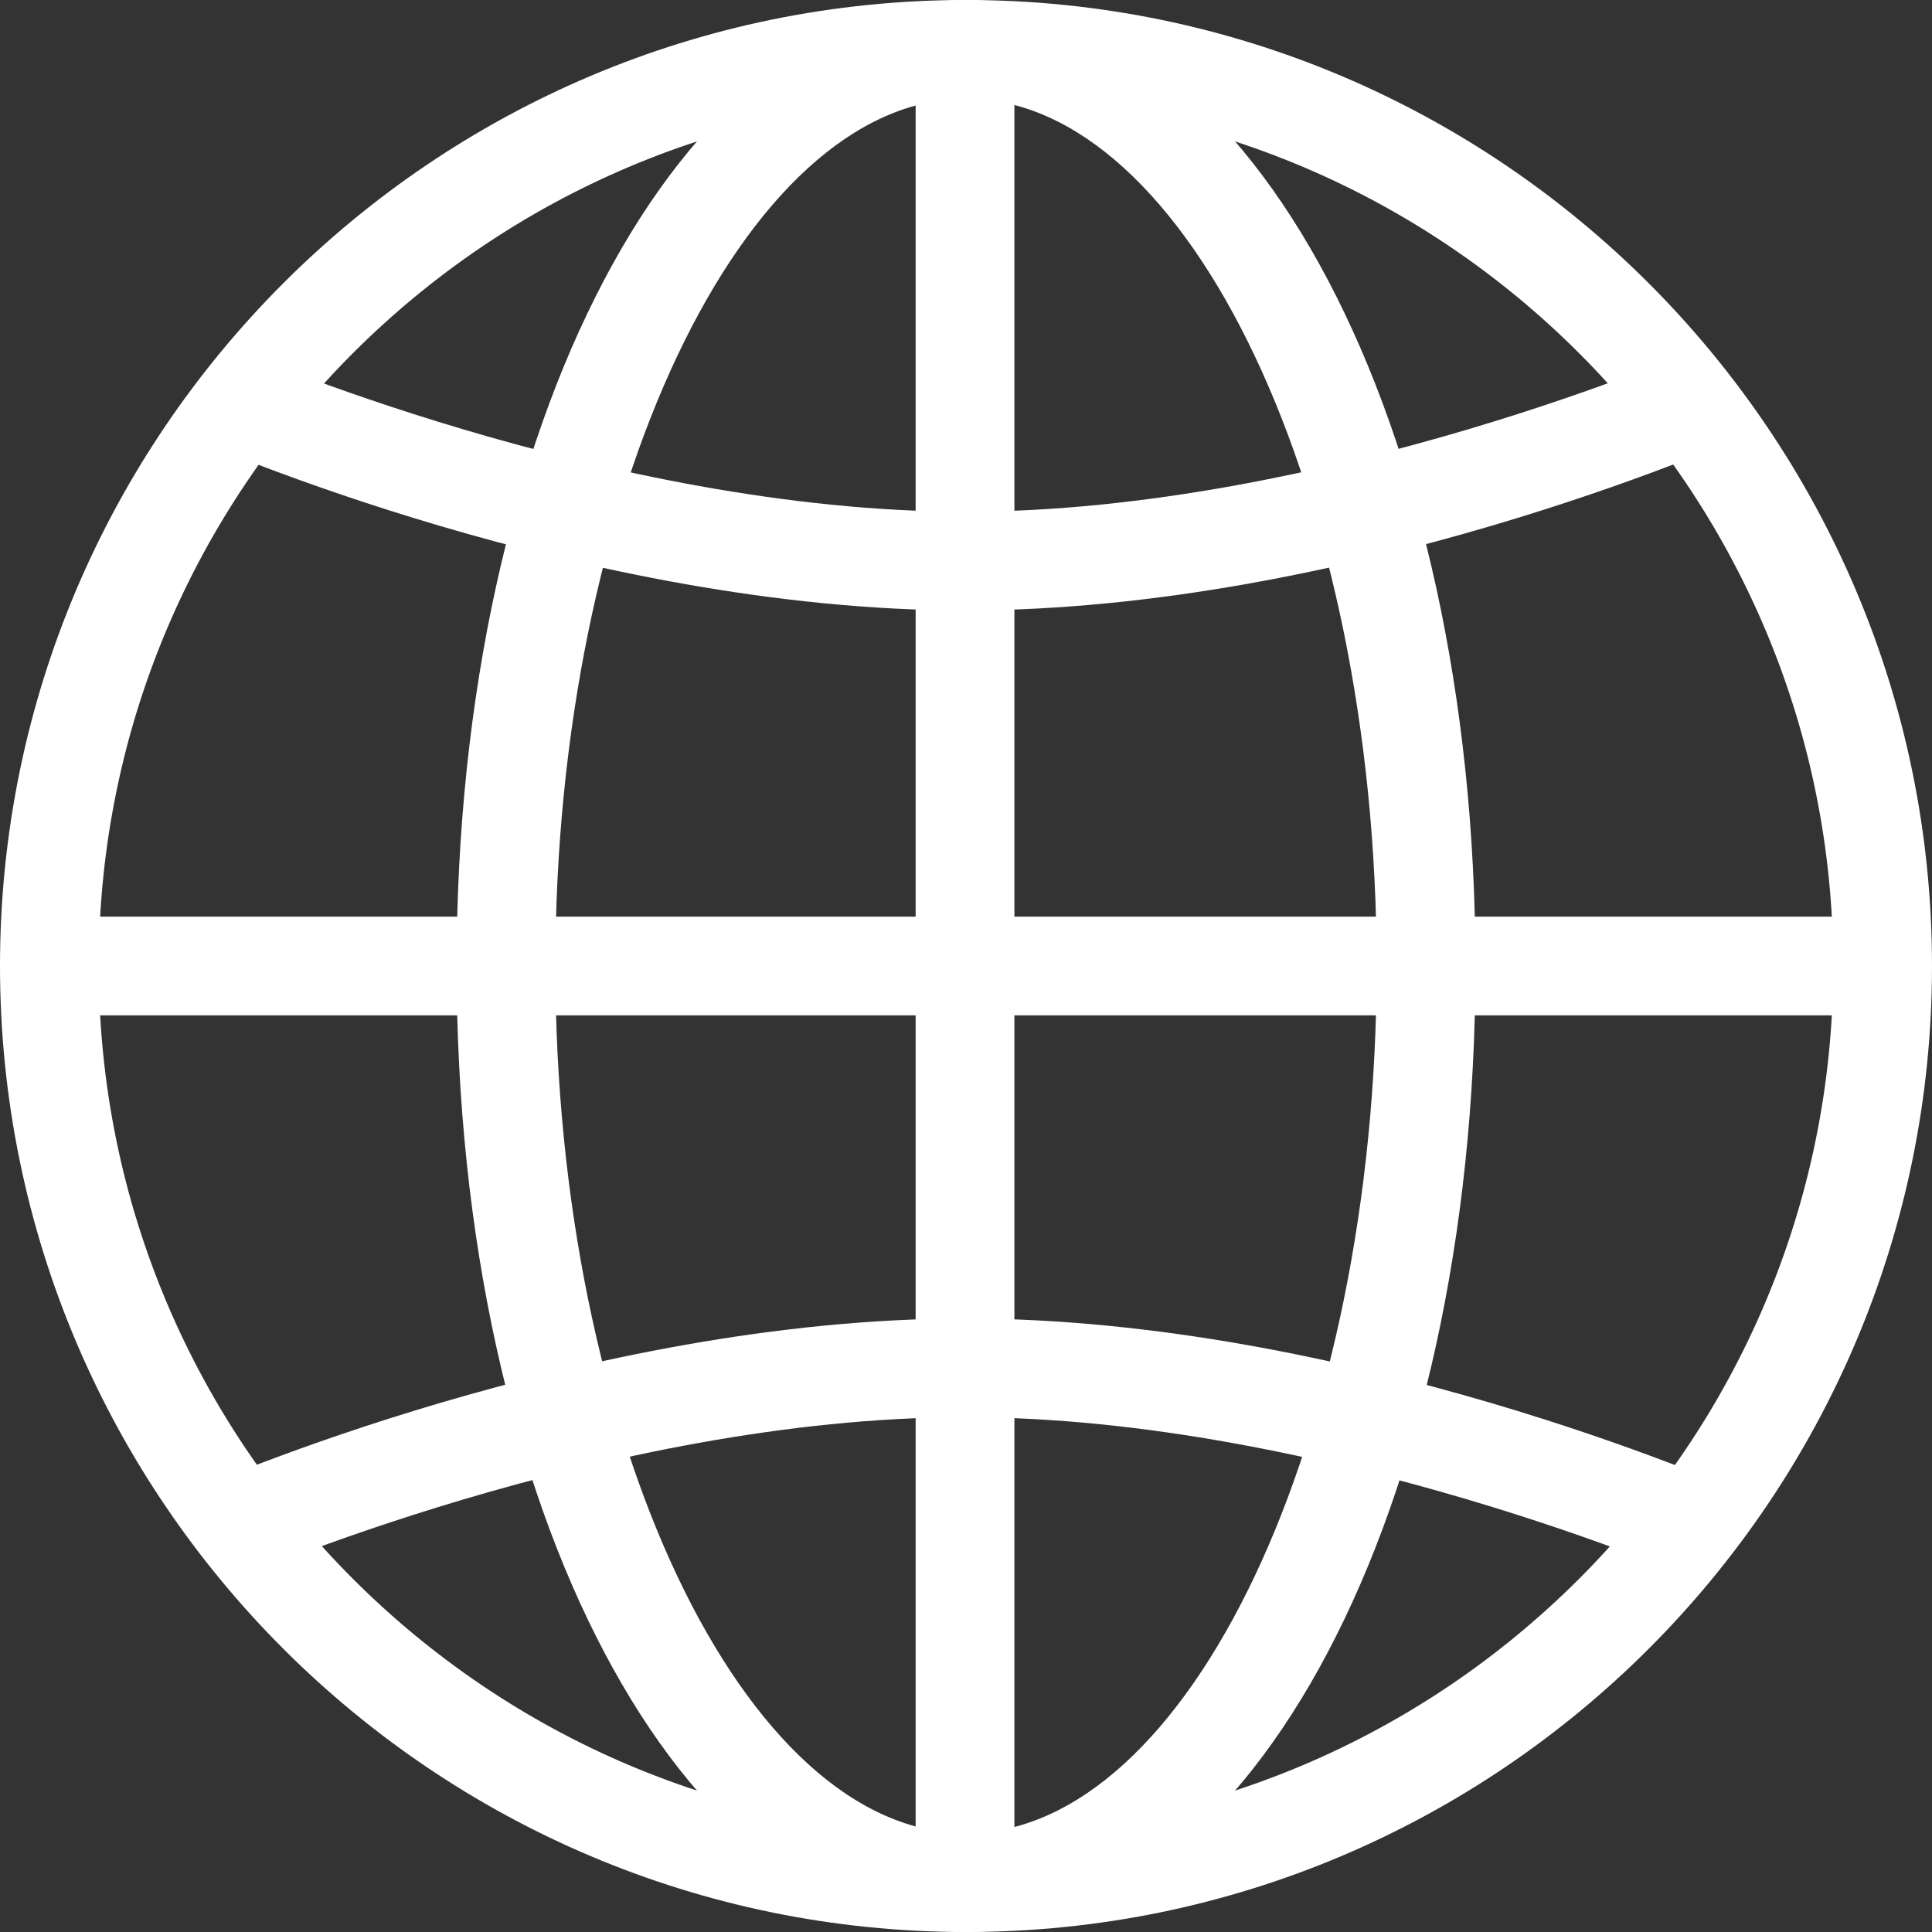 <?xml version="1.0" encoding="utf-8"?>
<!-- Generator: Adobe Illustrator 15.0.0, SVG Export Plug-In . SVG Version: 6.00 Build 0)  -->
<!DOCTYPE svg PUBLIC "-//W3C//DTD SVG 1.1//EN" "http://www.w3.org/Graphics/SVG/1.1/DTD/svg11.dtd">
<svg version="1.1" id="Livello_1" xmlns="http://www.w3.org/2000/svg" xmlns:xlink="http://www.w3.org/1999/xlink" x="0px" y="0px"
	 width="137px" height="137px" viewBox="0 0 137 137" enable-background="new 0 0 137 137" xml:space="preserve">
<rect x="0" y="0" width="137" height="137" fill="#333333" stroke="none"/>
<g>
	<g>
		<path fill="#FFFFFF" d="M68.5,137C30.729,137,0,106.271,0,68.5S30.729,0,68.5,0S137,30.729,137,68.5S106.271,137,68.5,137z
			 M7.003,68.5c0,33.911,27.587,61.5,61.497,61.5s61.496-27.589,61.496-61.5S102.409,7,68.5,7S7.003,34.589,7.003,68.5z"/>
	</g>
	<g>
		<rect x="3.432" y="65" fill="#FFFFFF" width="129.997" height="7"/>
	</g>
	<g>
		<rect x="64.929" y="3.5" fill="#FFFFFF" width="7.004" height="130"/>
	</g>
	<g>
		<path fill="#FFFFFF" d="M68.501,137c-20.256,0-36.123-30.089-36.123-68.501C32.378,30.089,48.245,0,68.501,0
			s36.123,30.089,36.123,68.499C104.624,106.911,88.757,137,68.501,137z M68.501,7C52.717,7,39.382,35.163,39.382,68.499
			c0,33.337,13.335,61.501,29.119,61.501S97.62,101.836,97.62,68.499C97.62,35.163,84.285,7,68.501,7z"/>
	</g>
	<g>
		<path fill="#FFFFFF" d="M68.465,43.287c-26.956,0-53.982-11.846-55.12-12.351l2.839-6.398
			c0.266,0.118,26.839,11.748,52.281,11.748c25.488,0,52.014-11.63,52.279-11.748l2.84,6.398
			C122.446,31.441,95.422,43.287,68.465,43.287z"/>
	</g>
	<g>
		<path fill="#FFFFFF" d="M120.745,112.243c-0.266-0.118-26.838-11.748-52.28-11.748c-25.487,0-52.015,11.63-52.28,11.747
			l-2.839-6.398c1.137-0.505,28.163-12.349,55.119-12.349c26.957,0,53.981,11.844,55.119,12.349L120.745,112.243z"/>
	</g>
</g>
</svg>
